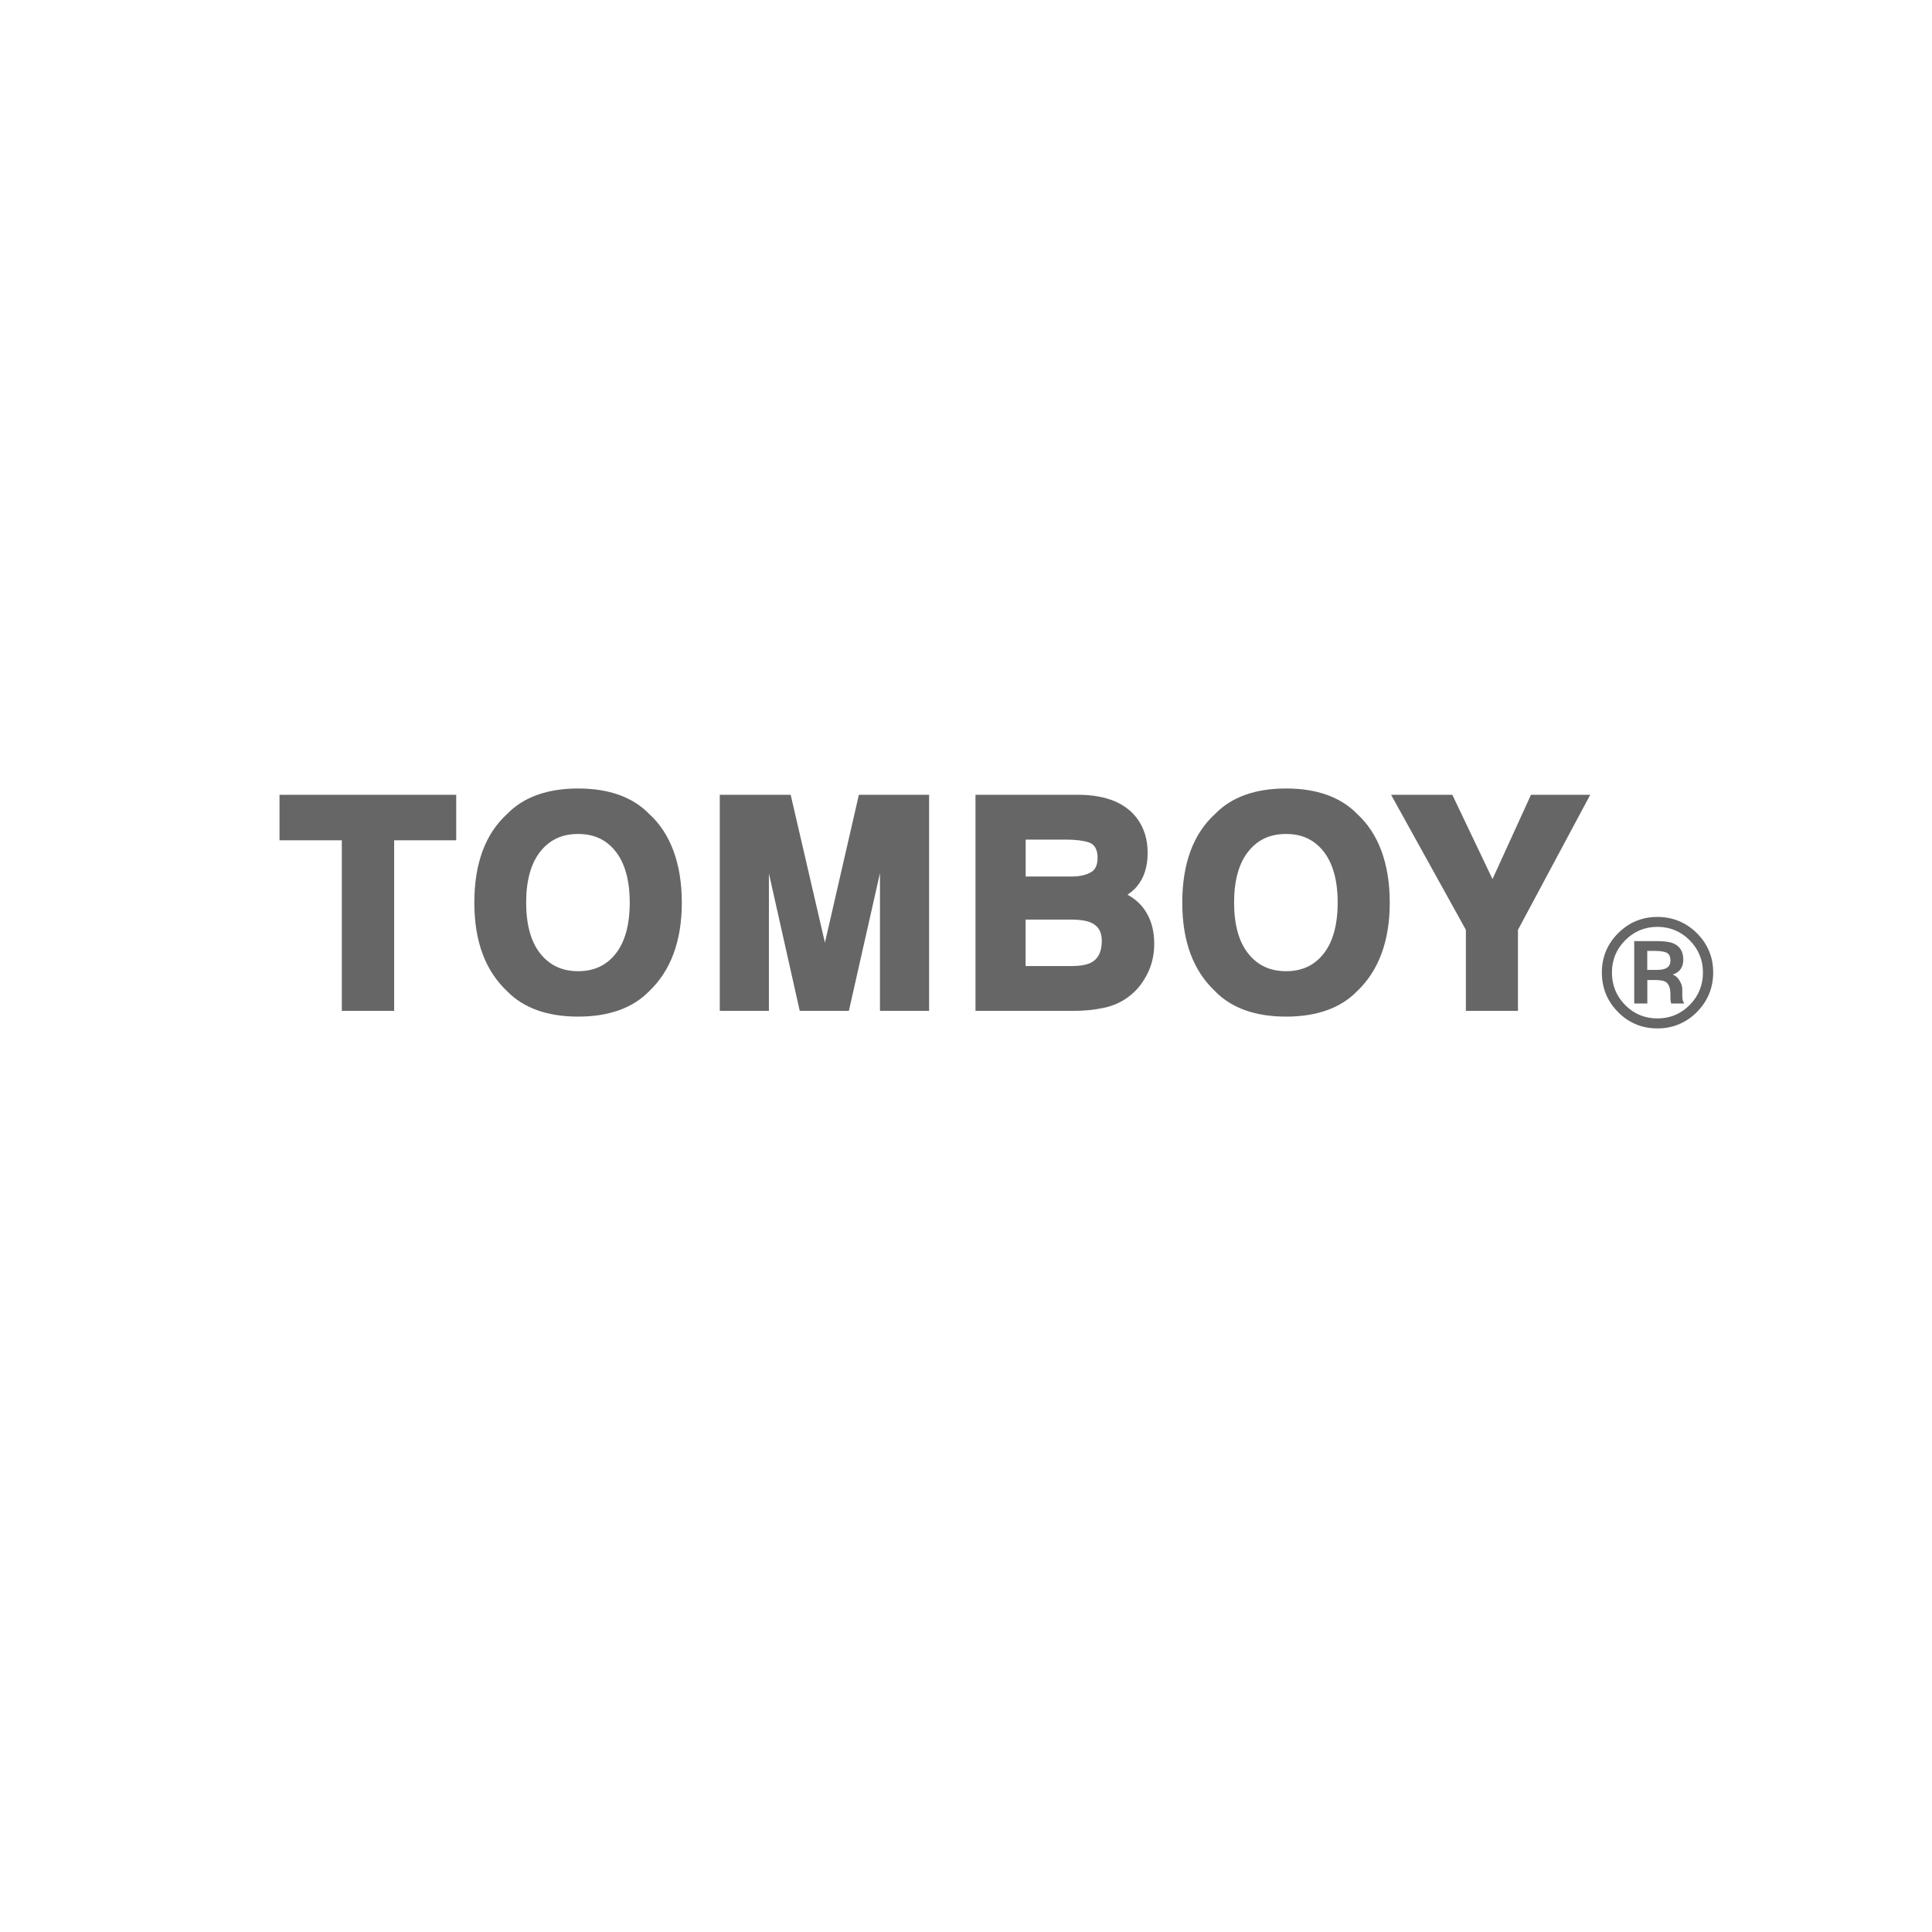 <?xml version="1.0" encoding="UTF-8"?> <svg xmlns="http://www.w3.org/2000/svg" width="200" height="200" viewBox="0 0 200 200" fill="none"><g opacity="0.6" clip-path="url(#clip0_62_217)"><path d="M175.602 96.65C174.499 95.548 173.143 94.988 171.574 94.988C170.005 94.988 168.665 95.548 167.571 96.65C166.477 97.753 165.909 99.11 165.909 100.662C165.909 102.214 166.46 103.596 167.563 104.698C168.665 105.809 170.013 106.369 171.582 106.369C173.151 106.369 174.508 105.809 175.61 104.698C176.713 103.587 177.273 102.23 177.273 100.662C177.273 99.093 176.713 97.744 175.61 96.65H175.602ZM174.974 104.096C174.05 105.037 172.905 105.512 171.574 105.512C170.242 105.512 169.106 105.037 168.173 104.096C167.249 103.155 166.782 102.01 166.782 100.679C166.782 99.347 167.249 98.211 168.182 97.278C169.114 96.337 170.251 95.862 171.574 95.862C172.897 95.862 174.042 96.337 174.974 97.278C175.899 98.211 176.374 99.356 176.374 100.679C176.374 102.002 175.907 103.163 174.974 104.096Z" fill="black"></path><path d="M171.574 106.462C169.98 106.462 168.606 105.894 167.495 104.766C166.384 103.647 165.824 102.264 165.824 100.67C165.824 99.076 166.392 97.719 167.512 96.6C168.631 95.48 169.997 94.92 171.574 94.92C173.151 94.92 174.542 95.489 175.661 96.6C176.781 97.719 177.349 99.084 177.349 100.67C177.349 102.256 176.781 103.638 175.661 104.766C174.542 105.894 173.16 106.462 171.574 106.462ZM171.574 95.082C170.039 95.082 168.708 95.633 167.631 96.718C166.545 97.812 165.985 99.135 165.985 100.67C165.985 102.205 166.537 103.562 167.614 104.647C168.699 105.741 170.03 106.293 171.574 106.293C173.117 106.293 174.457 105.741 175.543 104.647C176.637 103.553 177.188 102.213 177.188 100.67C177.188 99.127 176.637 97.804 175.543 96.718C174.449 95.633 173.117 95.082 171.574 95.082ZM171.574 105.597C170.226 105.597 169.064 105.114 168.114 104.155C167.173 103.206 166.698 102.027 166.698 100.679C166.698 99.33 167.173 98.168 168.122 97.219C169.072 96.26 170.234 95.777 171.574 95.777C172.914 95.777 174.084 96.26 175.034 97.219C175.975 98.168 176.459 99.33 176.459 100.679C176.459 102.027 175.984 103.206 175.034 104.155C174.093 105.114 172.922 105.597 171.574 105.597ZM171.574 95.947C170.285 95.947 169.157 96.413 168.241 97.337C167.325 98.253 166.867 99.373 166.867 100.679C166.867 101.985 167.325 103.121 168.233 104.037C169.149 104.961 170.268 105.428 171.574 105.428C172.88 105.428 173.999 104.961 174.915 104.037C175.831 103.112 176.289 101.985 176.289 100.679C176.289 99.373 175.823 98.253 174.915 97.337C173.999 96.413 172.871 95.947 171.574 95.947Z" fill="black"></path><path d="M174.084 103.341C174.076 103.18 174.067 103.028 174.067 102.883V102.434C174.067 102.112 173.949 101.781 173.72 101.45C173.525 101.17 173.245 100.975 172.872 100.874C173.143 100.814 173.372 100.721 173.542 100.611C173.957 100.339 174.169 99.915 174.169 99.347C174.169 98.55 173.838 98.007 173.177 97.736C172.812 97.583 172.236 97.507 171.464 97.507H169.25V103.799H170.438V101.365H171.252C171.82 101.365 172.219 101.433 172.439 101.56C172.812 101.781 172.999 102.239 172.999 102.934V103.426L173.024 103.63C173.024 103.655 173.033 103.681 173.041 103.714L173.067 103.799H174.211L174.135 103.647C174.135 103.647 174.101 103.536 174.084 103.341ZM172.397 100.356C172.176 100.45 171.829 100.492 171.379 100.492H170.446V98.346H171.328C171.922 98.346 172.363 98.423 172.626 98.567C172.88 98.711 173.016 98.999 173.016 99.432C173.016 99.89 172.821 100.195 172.405 100.356H172.397Z" fill="black"></path><path d="M174.347 103.884H172.999L172.965 103.731C172.965 103.731 172.948 103.672 172.948 103.646L172.922 103.434V102.926C172.922 102.264 172.744 101.832 172.405 101.628C172.202 101.509 171.811 101.45 171.26 101.45H170.531V103.884H169.174V97.422H171.472C172.252 97.422 172.838 97.498 173.211 97.651C173.906 97.939 174.254 98.507 174.254 99.347C174.254 99.949 174.033 100.398 173.592 100.687C173.474 100.763 173.329 100.831 173.16 100.882C173.431 101.001 173.643 101.17 173.796 101.399C174.033 101.747 174.152 102.095 174.152 102.434V102.883C174.152 103.027 174.152 103.18 174.169 103.333C174.186 103.536 174.203 103.587 174.211 103.604L174.347 103.875V103.884ZM173.134 103.714H174.076L174.059 103.689C174.059 103.689 174.016 103.579 173.999 103.35C173.991 103.188 173.982 103.036 173.982 102.883V102.434C173.982 102.128 173.872 101.815 173.652 101.492C173.474 101.23 173.202 101.051 172.846 100.95L172.515 100.856L172.846 100.78C173.109 100.721 173.329 100.636 173.491 100.534C173.881 100.28 174.076 99.881 174.076 99.338C174.076 98.575 173.762 98.058 173.134 97.803C172.778 97.659 172.219 97.583 171.455 97.583H169.327V103.706H170.353V101.272H171.243C171.828 101.272 172.235 101.34 172.473 101.475C172.871 101.713 173.075 102.196 173.075 102.926V103.417L173.1 103.613C173.1 103.629 173.1 103.655 173.117 103.68V103.706L173.134 103.714ZM171.379 100.577H170.361V98.261H171.328C171.939 98.261 172.388 98.338 172.668 98.499C172.956 98.66 173.1 98.974 173.1 99.432C173.1 99.924 172.88 100.254 172.439 100.432C172.202 100.526 171.854 100.577 171.387 100.577H171.379ZM170.531 100.407H171.379C171.82 100.407 172.151 100.365 172.371 100.28C172.753 100.127 172.922 99.864 172.922 99.44C172.922 99.042 172.804 98.779 172.575 98.651C172.32 98.507 171.896 98.439 171.32 98.439H170.522V100.415L170.531 100.407Z" fill="black"></path><path d="M28.935 86.987H35.385V104.646H40.803V86.987H47.226V82.278H28.935V86.987Z" fill="black"></path><path d="M59.848 81.623C56.672 81.623 54.195 82.513 52.514 84.248C50.249 86.294 49.103 89.388 49.103 93.432C49.103 97.475 50.249 100.487 52.492 102.605C54.195 104.356 56.672 105.24 59.848 105.24C63.024 105.24 65.507 104.351 67.193 102.616C69.441 100.487 70.582 97.399 70.582 93.432C70.582 89.465 69.441 86.294 67.209 84.264C65.507 82.513 63.029 81.623 59.848 81.623ZM63.722 98.741C62.762 99.947 61.491 100.537 59.848 100.537C58.206 100.537 56.929 99.947 55.952 98.741C54.964 97.519 54.468 95.734 54.468 93.432C54.468 91.129 54.97 89.35 55.952 88.128C56.929 86.916 58.2 86.332 59.848 86.332C61.496 86.332 62.762 86.922 63.722 88.133C64.694 89.361 65.19 91.145 65.19 93.432C65.19 95.718 64.699 97.519 63.722 98.741Z" fill="black"></path><path d="M85.397 97.584L81.85 82.278H74.511V104.646H79.597V90.414L82.789 104.646H87.875L91.094 90.387V104.646H96.18V82.278H88.911L85.397 97.584Z" fill="black"></path><path d="M116.714 92.624C117.118 92.351 117.456 92.051 117.707 91.746C118.438 90.867 118.804 89.71 118.804 88.297C118.804 86.883 118.444 85.743 117.729 84.75C116.556 83.156 114.564 82.322 111.803 82.278H100.982V104.646H111.104C112.223 104.646 113.276 104.542 114.226 104.34C115.219 104.133 116.097 103.74 116.829 103.183C117.484 102.692 118.035 102.086 118.46 101.371C119.142 100.291 119.486 99.063 119.486 97.71C119.486 96.357 119.181 95.254 118.58 94.316C118.122 93.606 117.494 93.039 116.709 92.619M106.171 95.194H110.995C111.847 95.205 112.507 95.314 112.954 95.516C113.707 95.86 114.057 96.46 114.057 97.404C114.057 98.545 113.675 99.287 112.9 99.674C112.447 99.893 111.781 100.007 110.924 100.007H106.171V95.194ZM112.971 90.272C112.463 90.578 111.781 90.736 110.935 90.736H106.177V86.916H110.39C111.361 86.916 112.169 87.02 112.752 87.216C113.123 87.369 113.62 87.702 113.62 88.777C113.62 89.519 113.407 90.005 112.971 90.278" fill="black"></path><path d="M133.134 81.623C129.952 81.623 127.475 82.513 125.8 84.248C123.535 86.294 122.389 89.388 122.389 93.432C122.389 97.475 123.535 100.487 125.778 102.605C127.475 104.356 129.952 105.24 133.134 105.24C136.315 105.24 138.787 104.351 140.479 102.616C142.727 100.487 143.867 97.399 143.867 93.432C143.867 89.465 142.727 86.294 140.495 84.264C138.793 82.513 136.315 81.623 133.139 81.623M137.008 98.741C136.048 99.947 134.782 100.537 133.134 100.537C131.486 100.537 130.214 99.947 129.238 98.741C128.25 97.519 127.753 95.734 127.753 93.432C127.753 91.129 128.255 89.35 129.238 88.128C130.214 86.916 131.486 86.332 133.134 86.332C134.782 86.332 136.042 86.922 137.008 88.133C137.979 89.361 138.476 91.145 138.476 93.432C138.476 95.718 137.985 97.519 137.008 98.741Z" fill="black"></path><path d="M158.486 82.278L154.503 91.003L150.345 82.278H144.004L151.747 96.258V104.646H157.139V96.258L164.62 82.278H158.486Z" fill="black"></path></g><defs><clipPath id="clip0_62_217"><rect width="200" height="200" fill="white"></rect></clipPath></defs></svg> 